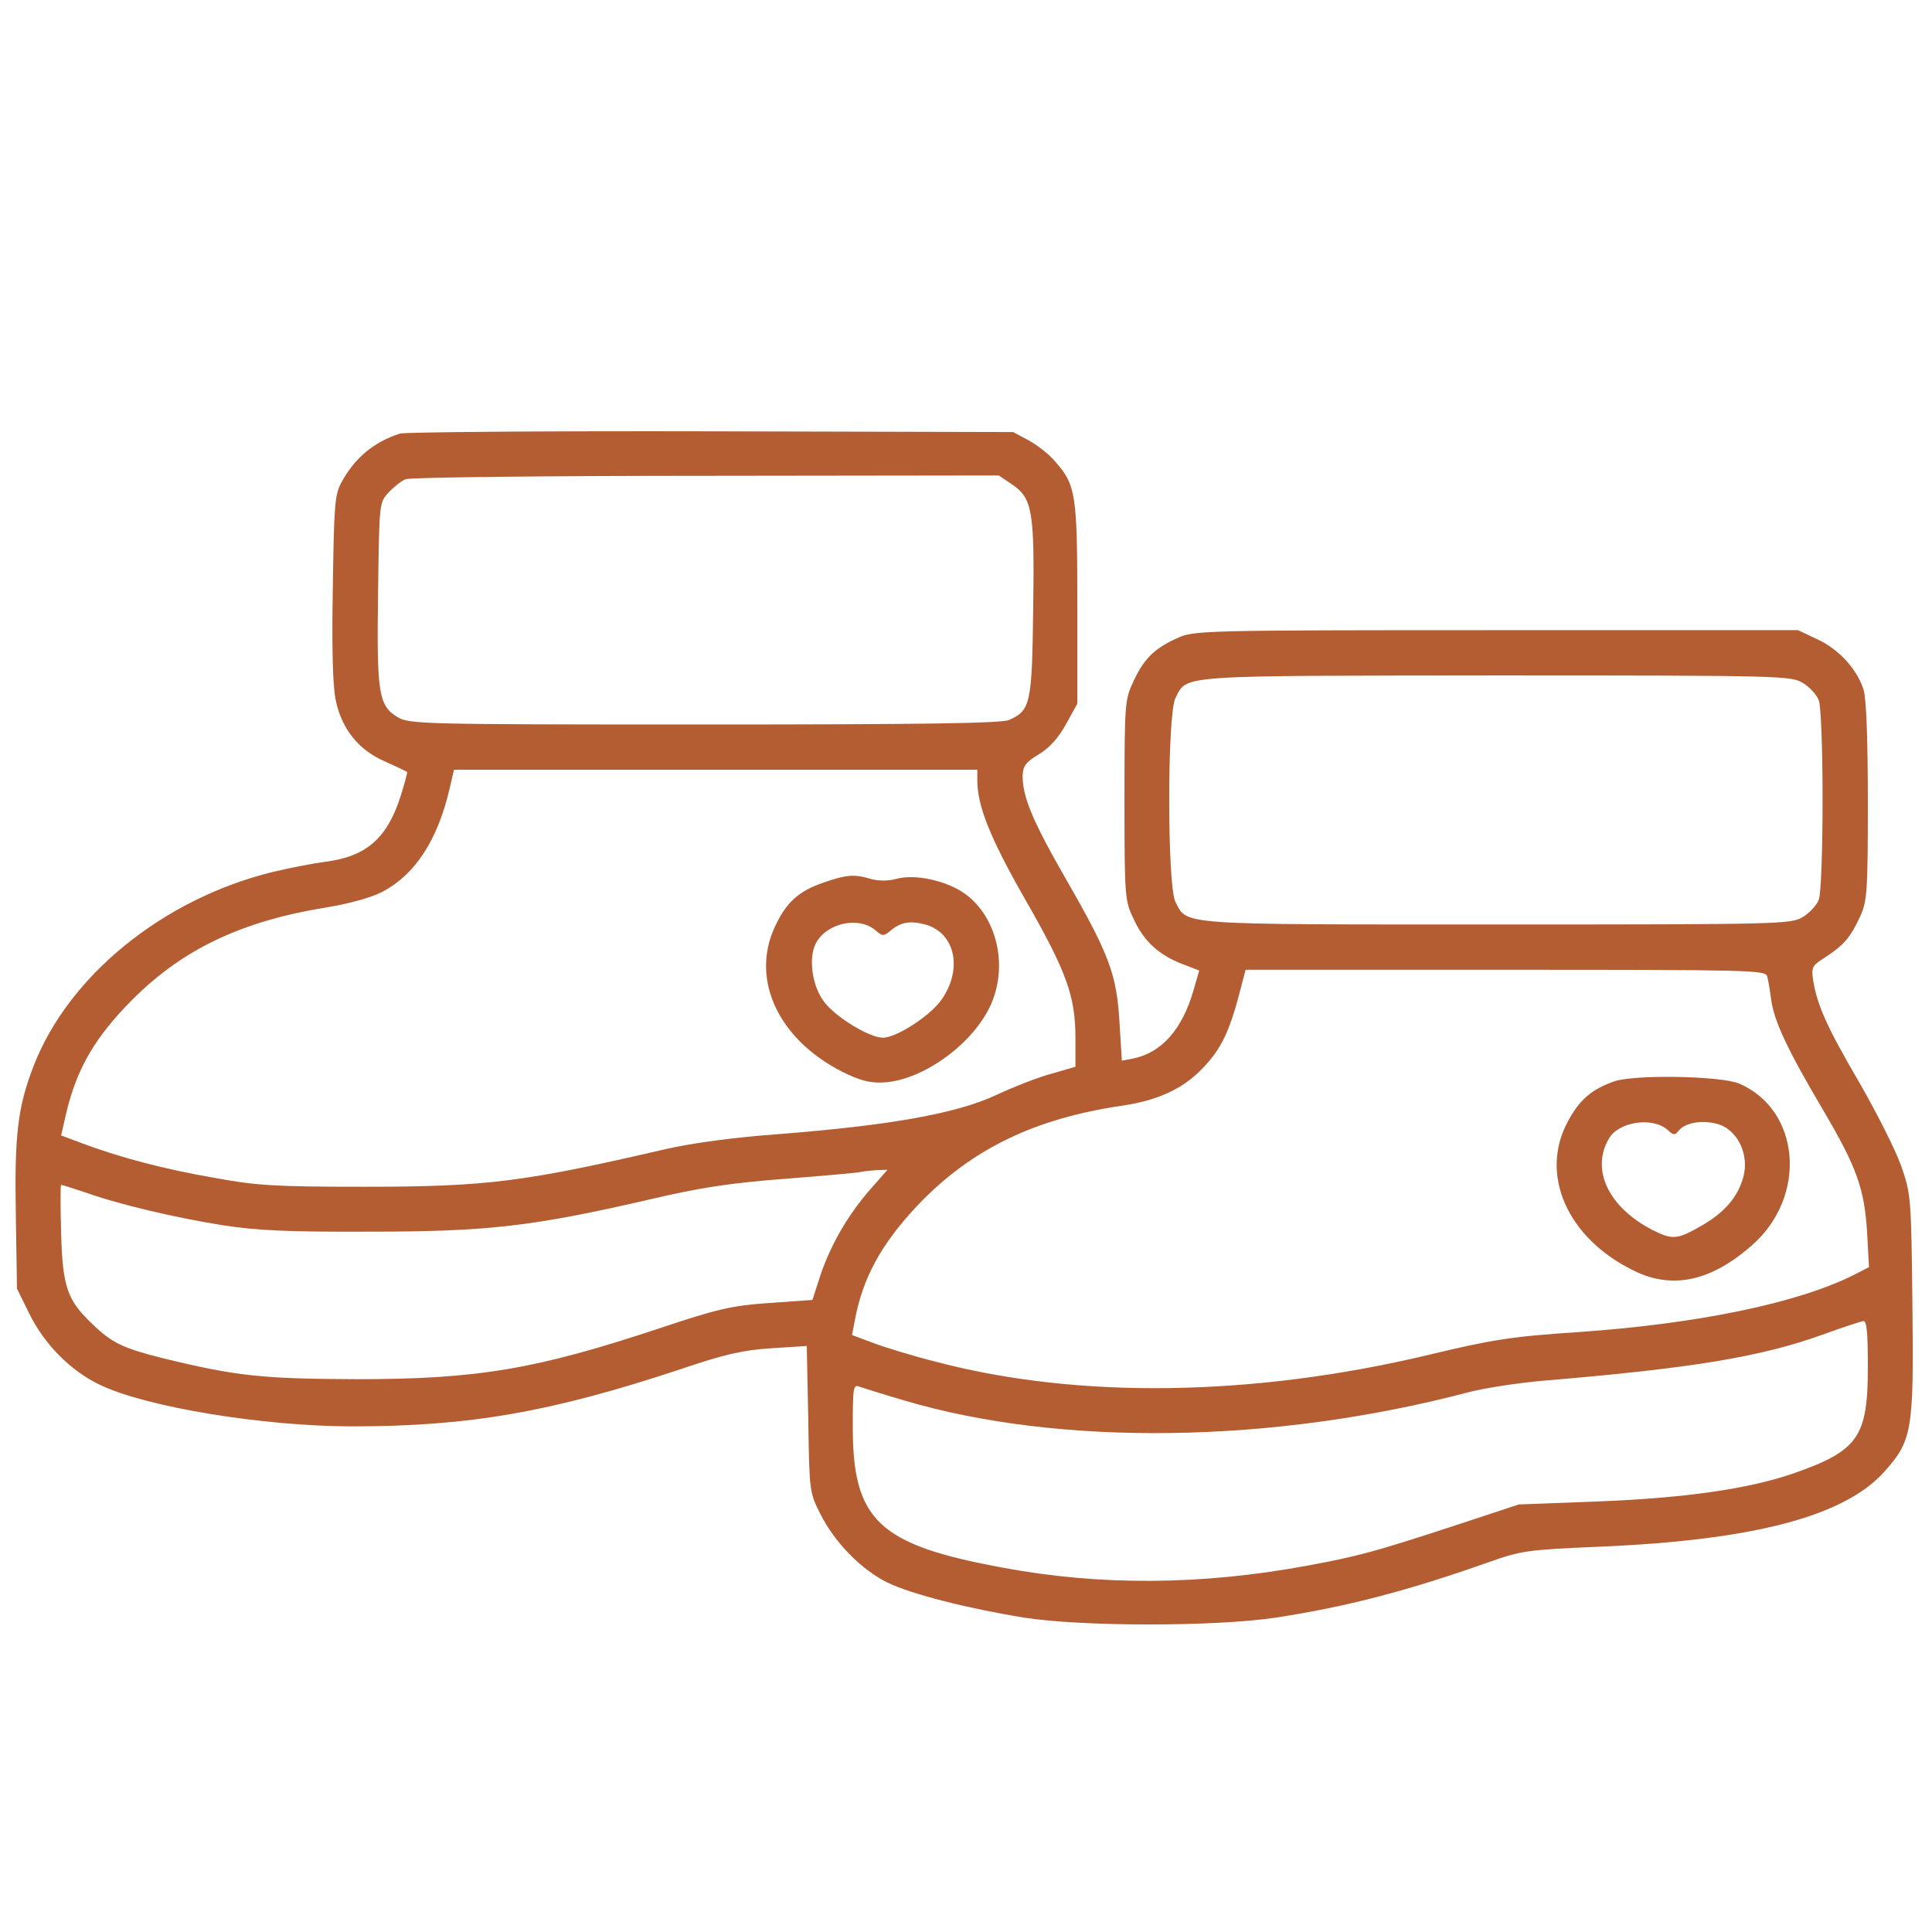 <svg xmlns="http://www.w3.org/2000/svg" xmlns:xlink="http://www.w3.org/1999/xlink" width="512" zoomAndPan="magnify" viewBox="0 0 384 384" height="512" preserveAspectRatio="xMidYMid meet" version="1.0"><path fill="#b45d33" d="M 79.5 86.176 C 74.324 87.824 70.426 91.051 67.801 96 C 66.523 98.324 66.375 100.801 66.148 117 C 65.926 128.926 66.148 136.727 66.75 139.273 C 67.949 144.898 71.25 149.023 76.352 151.273 C 78.676 152.324 80.773 153.301 80.926 153.449 C 81 153.523 80.398 155.852 79.5 158.625 C 76.801 166.801 72.602 170.324 64.5 171.301 C 62.25 171.602 57.602 172.5 54.148 173.324 C 32.477 178.648 13.648 193.875 6.676 211.875 C 3.523 220.051 2.852 225.523 3.148 241.648 L 3.375 256.125 L 5.773 261 C 8.773 267.148 14.023 272.477 19.875 275.25 C 29.023 279.676 52.426 283.5 70.051 283.5 C 93.375 283.5 109.574 280.648 135.148 272.176 C 144 269.176 147.602 268.352 153.301 267.977 L 160.352 267.523 L 160.648 282.074 C 160.875 296.551 160.875 296.625 163.125 301.051 C 165.977 306.676 171.227 312 176.398 314.551 C 181.199 316.875 192.449 319.727 203.625 321.523 C 215.102 323.324 241.5 323.324 253.5 321.523 C 267.75 319.352 279.977 316.125 295.875 310.5 C 302.25 308.25 303.449 308.023 317.699 307.426 C 348.449 306.148 366.449 301.426 374.477 292.574 C 380.102 286.273 380.398 284.398 380.102 258.977 C 379.875 237.824 379.801 237.301 377.852 231.676 C 376.727 228.523 372.977 221.102 369.523 215.102 C 363.074 204.074 361.199 199.801 360.375 194.852 C 360 192.227 360.148 191.926 362.773 190.273 C 366.449 187.875 367.801 186.301 369.676 182.25 C 371.102 179.176 371.25 177.375 371.25 159.449 C 371.25 147.074 370.949 139.051 370.426 137.176 C 369.148 133.051 365.551 129.074 361.199 127.051 L 357.375 125.25 L 297.375 125.25 C 238.574 125.25 237.301 125.324 234 126.824 C 229.5 128.852 227.398 130.875 225.301 135.375 C 223.574 139.051 223.5 139.648 223.5 159 C 223.5 178.273 223.574 179.023 225.301 182.625 C 227.324 187.051 230.324 189.824 235.051 191.625 L 238.352 192.898 L 237.227 196.801 C 234.977 204.602 230.926 209.176 225.301 210.375 L 222.977 210.824 L 222.523 203.477 C 222 193.875 220.574 189.898 212.176 175.273 C 205.273 163.273 203.25 158.477 203.25 154.199 C 203.324 152.25 203.852 151.5 206.477 149.926 C 208.574 148.648 210.375 146.699 211.875 143.926 L 214.125 139.875 L 214.125 120 C 214.125 98.25 213.824 96.375 209.773 91.801 C 208.574 90.301 206.102 88.426 204.449 87.523 L 201.375 85.875 L 141.375 85.727 C 108.375 85.648 80.551 85.875 79.5 86.176 Z M 201.074 96.227 C 205.199 99 205.648 101.477 205.352 121.125 C 205.125 139.875 204.824 141.227 200.551 143.102 C 199.199 143.773 182.773 144 140.023 144 C 83.25 144 81.301 143.926 78.977 142.5 C 75.227 140.25 74.852 137.699 75.148 117.602 C 75.375 99.898 75.375 99.898 77.25 97.875 C 78.301 96.75 79.801 95.551 80.625 95.25 C 81.449 94.875 108.301 94.574 140.324 94.574 L 198.523 94.5 Z M 358.352 135.75 C 359.699 136.574 361.125 138.148 361.5 139.199 C 361.949 140.25 362.25 149.176 362.25 159 C 362.25 168.824 361.949 177.75 361.5 178.801 C 361.125 179.852 359.699 181.426 358.352 182.25 C 355.949 183.676 354.523 183.75 297.523 183.75 C 233.477 183.75 236.023 183.898 233.625 179.25 C 231.977 176.023 231.977 141.977 233.625 138.75 C 236.023 134.102 233.324 134.324 297.375 134.25 C 354.523 134.25 355.949 134.324 358.352 135.75 Z M 194.25 155.102 C 194.25 160.199 196.801 166.574 203.699 178.648 C 211.949 193.051 213.75 197.926 213.75 206.25 L 213.75 212.023 L 209.102 213.375 C 206.477 214.051 201.523 216 198 217.648 C 190.125 221.324 177 223.648 155.25 225.375 C 145.875 226.051 137.699 227.176 132.375 228.375 C 104.25 234.898 96.898 235.875 72.375 235.875 C 54.449 235.875 51 235.648 42.449 234.074 C 32.477 232.352 23.773 230.023 16.352 227.25 L 12.148 225.676 L 13.199 221.102 C 15.301 212.324 18.898 206.102 26.398 198.602 C 36.375 188.625 48.074 183.074 64.801 180.375 C 69 179.699 73.727 178.426 75.75 177.375 C 82.426 174 87 167.023 89.398 156.602 L 90.227 153 L 194.25 153 Z M 351.227 194.023 C 351.449 194.773 351.824 196.949 352.051 198.824 C 352.648 203.023 355.352 208.801 362.324 220.574 C 369.074 232.051 370.574 236.25 371.102 245.023 L 371.477 251.852 L 368.551 253.352 C 357.449 258.977 337.5 263.102 313.875 264.75 C 300.301 265.648 296.625 266.25 283.801 269.324 C 249.148 277.574 214.5 278.102 186.375 270.75 C 181.875 269.625 176.176 267.898 173.773 267 L 169.352 265.352 L 169.875 262.574 C 171.449 253.949 175.199 247.199 182.398 239.551 C 192.977 228.449 205.574 222.301 223.125 219.75 C 230.102 218.699 235.051 216.449 238.875 212.477 C 242.773 208.5 244.426 205.051 246.75 195.898 L 247.574 192.75 L 299.25 192.75 C 347.773 192.75 350.926 192.824 351.227 194.023 Z M 173.102 236.25 C 168.602 241.352 165.227 247.199 163.125 253.273 L 161.477 258.375 L 152.926 258.977 C 145.426 259.5 142.801 260.102 131.102 264 C 106.5 272.176 94.875 274.125 70.875 274.125 C 52.125 274.051 46.949 273.523 32.25 269.926 C 24.523 267.977 22.273 266.926 18.523 263.324 C 13.352 258.449 12.449 255.898 12.148 245.023 C 12 239.773 12 235.5 12.148 235.5 C 12.375 235.5 14.477 236.176 16.949 237 C 23.926 239.477 34.875 242.023 44.25 243.523 C 51.074 244.574 57.074 244.875 73.5 244.801 C 97.051 244.801 105.898 243.75 129 238.426 C 139.199 236.023 145.199 235.125 156 234.301 C 163.648 233.699 170.398 233.102 171 232.949 C 171.602 232.801 173.102 232.648 174.227 232.574 L 176.398 232.5 Z M 371.25 271.648 C 371.25 285.676 369.375 288.375 356.176 292.949 C 347.324 295.949 334.875 297.75 317.625 298.426 L 301.875 299.023 L 289.125 303.227 C 273.074 308.477 270 309.301 259.875 311.176 C 238.875 315.074 218.625 315.227 199.125 311.551 C 174.676 307.051 169.5 302.176 169.5 283.727 C 169.5 275.773 169.574 275.102 170.852 275.625 C 171.523 275.852 175.5 277.125 179.625 278.324 C 210.676 287.551 252.977 286.949 291.75 276.75 C 294.824 275.926 301.574 274.875 306.75 274.426 C 336.375 271.949 349.949 269.699 362.25 265.273 C 366.148 263.852 369.824 262.648 370.352 262.574 C 371.023 262.5 371.25 264.75 371.25 271.648 Z M 371.25 271.648 " fill-opacity="1" fill-rule="nonzero"/><path fill="#b45d33" d="M 163.648 175.426 C 158.699 177.148 156.301 179.324 154.051 184.125 C 148.949 194.926 155.023 207.301 168.602 213.602 C 171.75 215.023 173.477 215.324 176.25 215.102 C 184.426 214.273 194.398 206.551 197.324 198.75 C 200.324 190.875 197.699 181.574 191.398 177.375 C 187.648 174.898 181.648 173.699 178.199 174.676 C 176.477 175.125 174.602 175.125 173.023 174.676 C 169.727 173.699 168.227 173.852 163.648 175.426 Z M 174.148 185.023 C 175.352 186.074 175.648 186.074 176.852 185.102 C 178.949 183.301 180.75 182.926 183.898 183.75 C 189.824 185.398 191.398 192.523 187.199 198.602 C 185.023 201.824 178.199 206.25 175.5 206.25 C 172.801 206.25 166.125 202.199 163.801 199.125 C 161.398 195.977 160.648 190.426 162.148 187.5 C 164.324 183.375 170.852 182.023 174.148 185.023 Z M 174.148 185.023 " fill-opacity="1" fill-rule="nonzero"/><path fill="#b45d33" d="M 320.773 214.949 C 316.352 216.523 313.949 218.551 311.625 222.898 C 305.926 233.398 311.477 246.074 324.676 252.523 C 332.324 256.352 340.051 254.699 348.227 247.5 C 359.25 237.824 357.898 220.727 345.75 215.398 C 342.148 213.824 324.75 213.523 320.773 214.949 Z M 331.5 224.625 C 332.625 225.676 332.926 225.676 333.676 224.699 C 335.023 223.051 338.625 222.523 341.699 223.5 C 345.449 224.773 347.699 229.574 346.5 233.926 C 345.449 237.898 342.676 241.125 337.949 243.75 C 333.375 246.375 332.398 246.449 328.5 244.5 C 319.727 240 316.125 232.5 319.801 226.273 C 321.75 222.898 328.574 221.926 331.5 224.625 Z M 331.5 224.625 " fill-opacity="1" fill-rule="nonzero"/></svg>